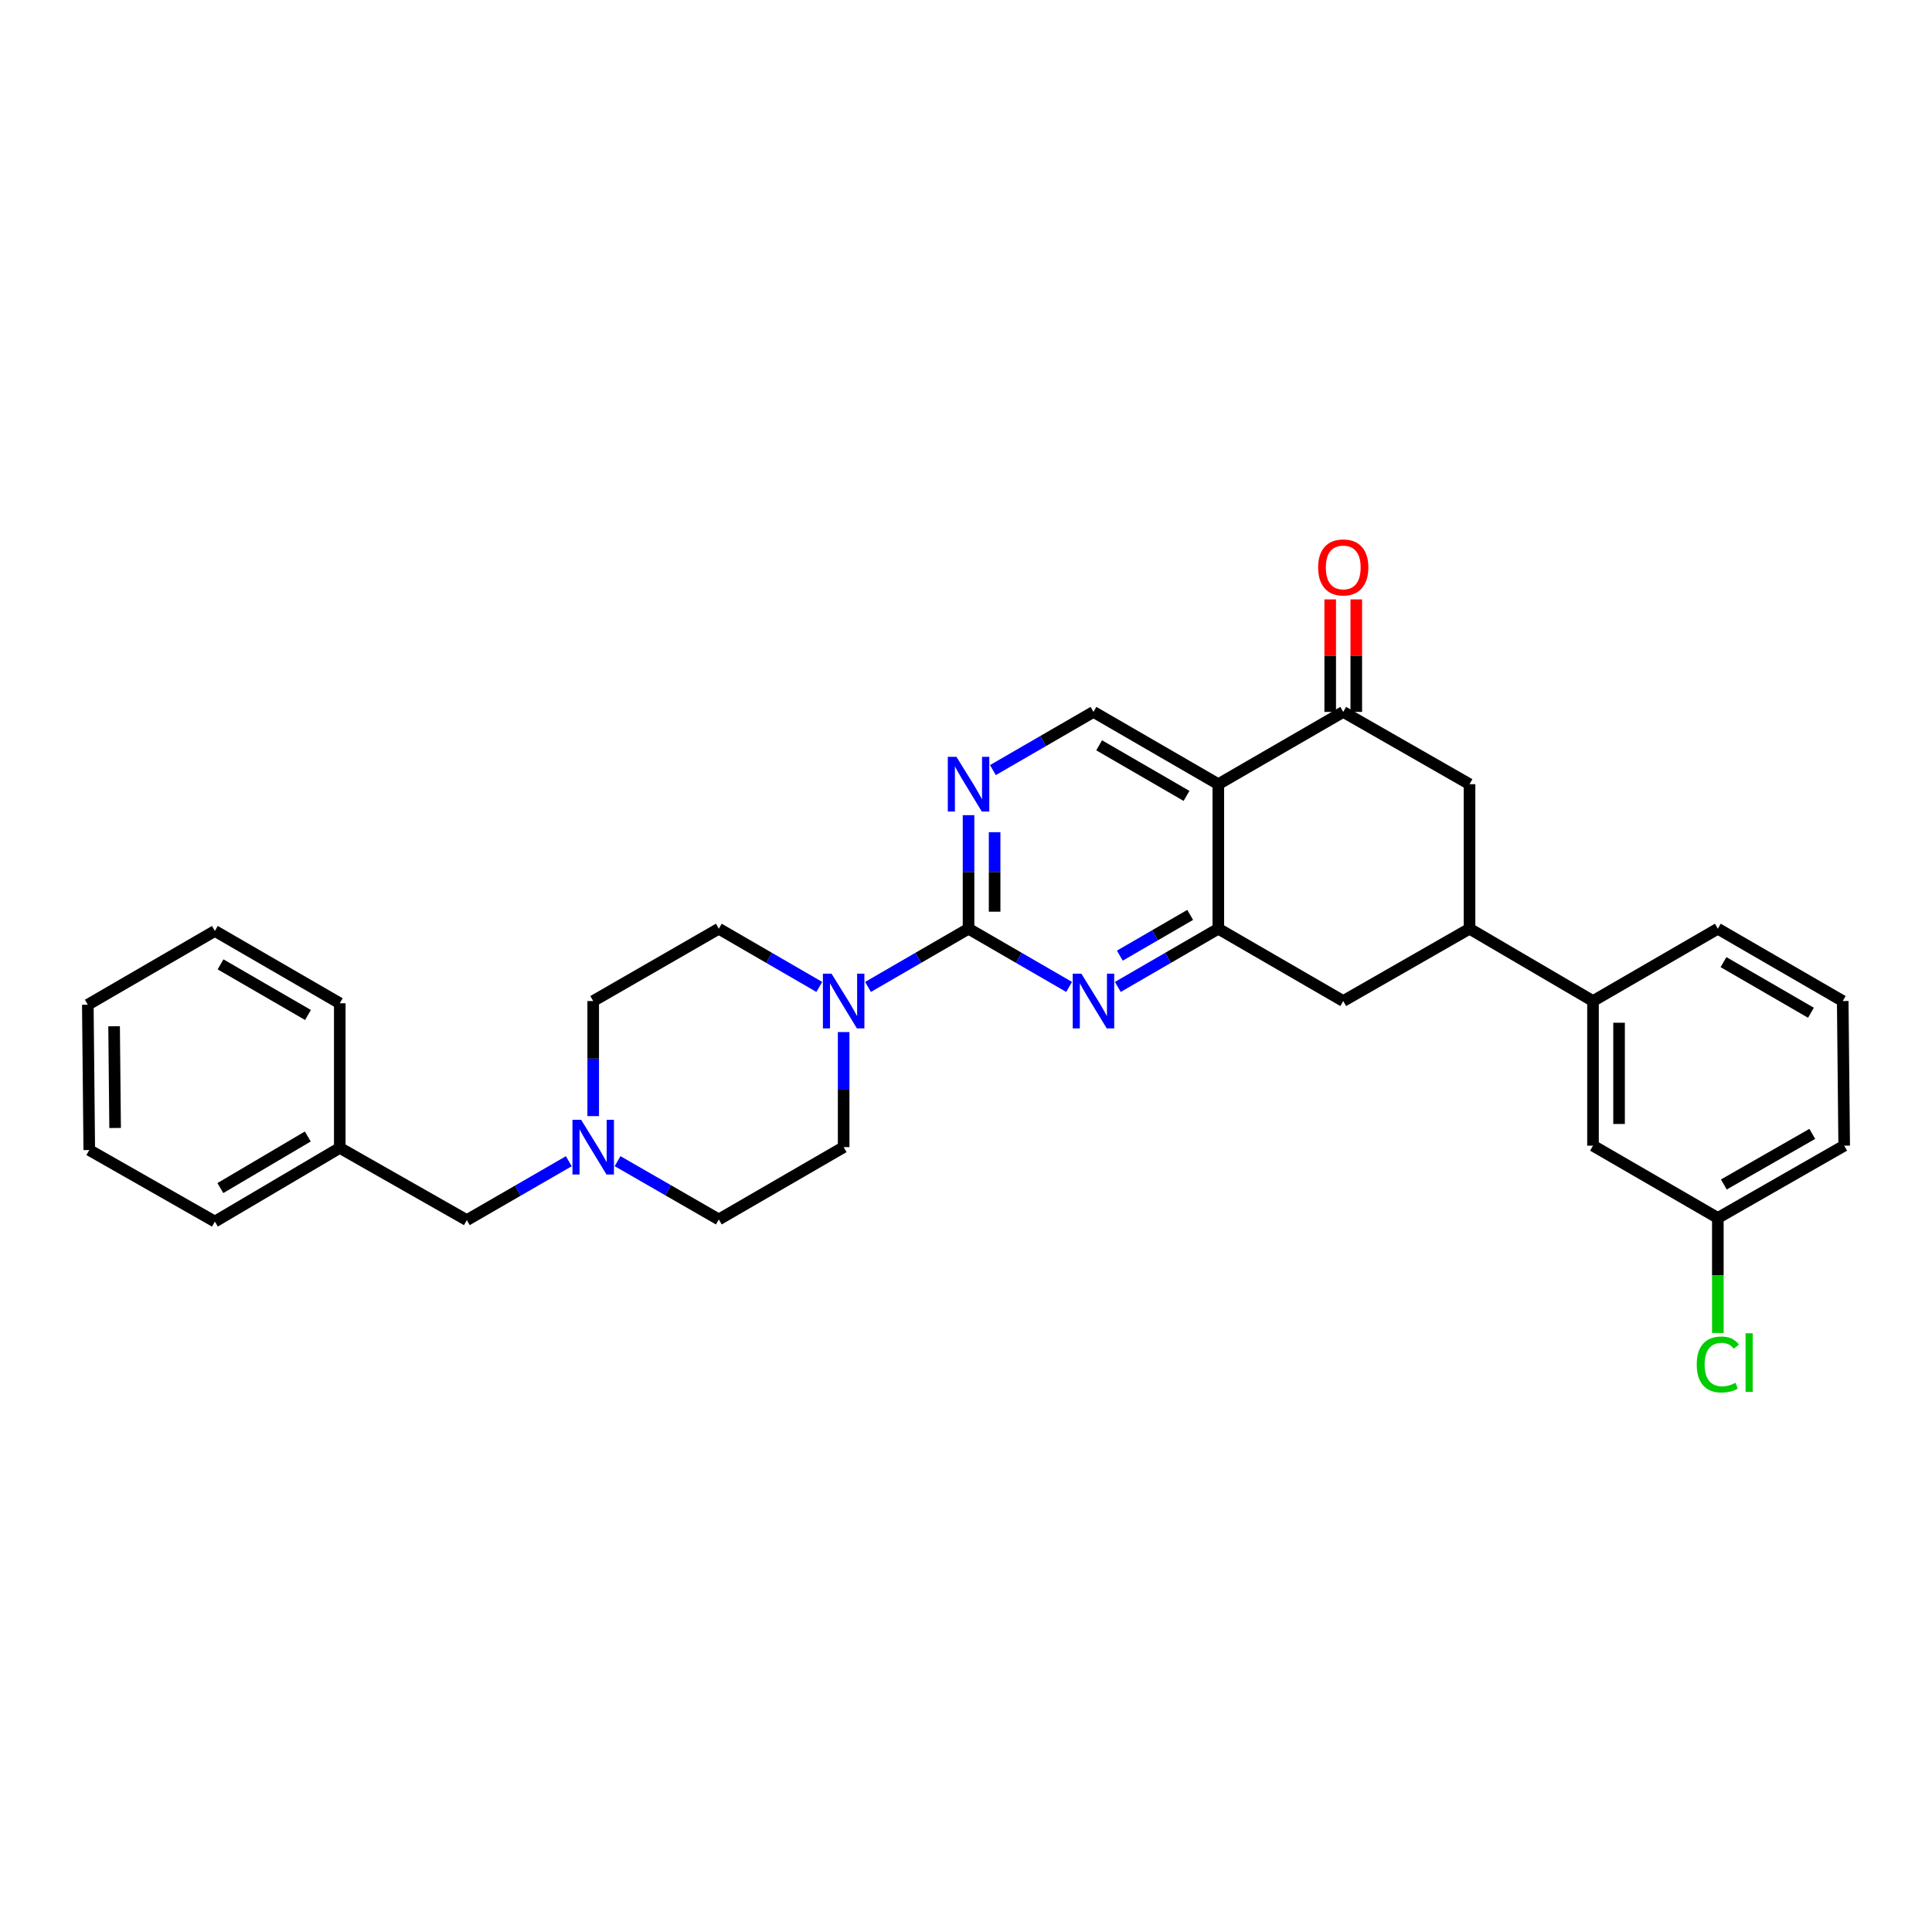 <?xml version='1.0' encoding='iso-8859-1'?>
<svg version='1.1' baseProfile='full'
              xmlns='http://www.w3.org/2000/svg'
                      xmlns:rdkit='http://www.rdkit.org/xml'
                      xmlns:xlink='http://www.w3.org/1999/xlink'
                  xml:space='preserve'
width='1000px' height='1000px' viewBox='0 0 1000 1000'>
<!-- END OF HEADER -->
<rect style='opacity:1.0;fill:#FFFFFF;stroke:none' width='1000' height='1000' x='0' y='0'> </rect>
<path class='bond-2' d='M 501.319,480.707 L 527.346,495.774' style='fill:none;fill-rule:evenodd;stroke:#000000;stroke-width:6px;stroke-linecap:butt;stroke-linejoin:miter;stroke-opacity:1' />
<path class='bond-2' d='M 527.346,495.774 L 553.373,510.84' style='fill:none;fill-rule:evenodd;stroke:#0000FF;stroke-width:6px;stroke-linecap:butt;stroke-linejoin:miter;stroke-opacity:1' />
<path class='bond-4' d='M 501.319,480.707 L 475.299,495.773' style='fill:none;fill-rule:evenodd;stroke:#000000;stroke-width:6px;stroke-linecap:butt;stroke-linejoin:miter;stroke-opacity:1' />
<path class='bond-4' d='M 475.299,495.773 L 449.28,510.839' style='fill:none;fill-rule:evenodd;stroke:#0000FF;stroke-width:6px;stroke-linecap:butt;stroke-linejoin:miter;stroke-opacity:1' />
<path class='bond-5' d='M 501.319,480.707 L 501.319,451.317' style='fill:none;fill-rule:evenodd;stroke:#000000;stroke-width:6px;stroke-linecap:butt;stroke-linejoin:miter;stroke-opacity:1' />
<path class='bond-5' d='M 501.319,451.317 L 501.319,421.927' style='fill:none;fill-rule:evenodd;stroke:#0000FF;stroke-width:6px;stroke-linecap:butt;stroke-linejoin:miter;stroke-opacity:1' />
<path class='bond-5' d='M 514.811,471.89 L 514.811,451.317' style='fill:none;fill-rule:evenodd;stroke:#000000;stroke-width:6px;stroke-linecap:butt;stroke-linejoin:miter;stroke-opacity:1' />
<path class='bond-5' d='M 514.811,451.317 L 514.811,430.744' style='fill:none;fill-rule:evenodd;stroke:#0000FF;stroke-width:6px;stroke-linecap:butt;stroke-linejoin:miter;stroke-opacity:1' />
<path class='bond-0' d='M 630.598,405.897 L 565.981,368.48' style='fill:none;fill-rule:evenodd;stroke:#000000;stroke-width:6px;stroke-linecap:butt;stroke-linejoin:miter;stroke-opacity:1' />
<path class='bond-0' d='M 614.145,411.959 L 568.913,385.768' style='fill:none;fill-rule:evenodd;stroke:#000000;stroke-width:6px;stroke-linecap:butt;stroke-linejoin:miter;stroke-opacity:1' />
<path class='bond-3' d='M 630.598,405.897 L 695.26,368.48' style='fill:none;fill-rule:evenodd;stroke:#000000;stroke-width:6px;stroke-linecap:butt;stroke-linejoin:miter;stroke-opacity:1' />
<path class='bond-30' d='M 630.598,405.897 L 630.598,480.707' style='fill:none;fill-rule:evenodd;stroke:#000000;stroke-width:6px;stroke-linecap:butt;stroke-linejoin:miter;stroke-opacity:1' />
<path class='bond-1' d='M 630.598,480.707 L 604.593,495.771' style='fill:none;fill-rule:evenodd;stroke:#000000;stroke-width:6px;stroke-linecap:butt;stroke-linejoin:miter;stroke-opacity:1' />
<path class='bond-1' d='M 604.593,495.771 L 578.588,510.836' style='fill:none;fill-rule:evenodd;stroke:#0000FF;stroke-width:6px;stroke-linecap:butt;stroke-linejoin:miter;stroke-opacity:1' />
<path class='bond-1' d='M 616.034,473.552 L 597.83,484.097' style='fill:none;fill-rule:evenodd;stroke:#000000;stroke-width:6px;stroke-linecap:butt;stroke-linejoin:miter;stroke-opacity:1' />
<path class='bond-1' d='M 597.83,484.097 L 579.627,494.642' style='fill:none;fill-rule:evenodd;stroke:#0000FF;stroke-width:6px;stroke-linecap:butt;stroke-linejoin:miter;stroke-opacity:1' />
<path class='bond-8' d='M 630.598,480.707 L 695.26,518.139' style='fill:none;fill-rule:evenodd;stroke:#000000;stroke-width:6px;stroke-linecap:butt;stroke-linejoin:miter;stroke-opacity:1' />
<path class='bond-9' d='M 695.26,368.48 L 760.627,405.897' style='fill:none;fill-rule:evenodd;stroke:#000000;stroke-width:6px;stroke-linecap:butt;stroke-linejoin:miter;stroke-opacity:1' />
<path class='bond-12' d='M 702.006,368.48 L 702.006,339.364' style='fill:none;fill-rule:evenodd;stroke:#000000;stroke-width:6px;stroke-linecap:butt;stroke-linejoin:miter;stroke-opacity:1' />
<path class='bond-12' d='M 702.006,339.364 L 702.006,310.248' style='fill:none;fill-rule:evenodd;stroke:#FF0000;stroke-width:6px;stroke-linecap:butt;stroke-linejoin:miter;stroke-opacity:1' />
<path class='bond-12' d='M 688.514,368.48 L 688.514,339.364' style='fill:none;fill-rule:evenodd;stroke:#000000;stroke-width:6px;stroke-linecap:butt;stroke-linejoin:miter;stroke-opacity:1' />
<path class='bond-12' d='M 688.514,339.364 L 688.514,310.248' style='fill:none;fill-rule:evenodd;stroke:#FF0000;stroke-width:6px;stroke-linecap:butt;stroke-linejoin:miter;stroke-opacity:1' />
<path class='bond-13' d='M 436.672,534.189 L 436.672,563.97' style='fill:none;fill-rule:evenodd;stroke:#0000FF;stroke-width:6px;stroke-linecap:butt;stroke-linejoin:miter;stroke-opacity:1' />
<path class='bond-13' d='M 436.672,563.97 L 436.672,593.751' style='fill:none;fill-rule:evenodd;stroke:#000000;stroke-width:6px;stroke-linecap:butt;stroke-linejoin:miter;stroke-opacity:1' />
<path class='bond-14' d='M 424.065,510.836 L 398.06,495.771' style='fill:none;fill-rule:evenodd;stroke:#0000FF;stroke-width:6px;stroke-linecap:butt;stroke-linejoin:miter;stroke-opacity:1' />
<path class='bond-14' d='M 398.06,495.771 L 372.055,480.707' style='fill:none;fill-rule:evenodd;stroke:#000000;stroke-width:6px;stroke-linecap:butt;stroke-linejoin:miter;stroke-opacity:1' />
<path class='bond-7' d='M 513.927,398.601 L 539.954,383.541' style='fill:none;fill-rule:evenodd;stroke:#0000FF;stroke-width:6px;stroke-linecap:butt;stroke-linejoin:miter;stroke-opacity:1' />
<path class='bond-7' d='M 539.954,383.541 L 565.981,368.48' style='fill:none;fill-rule:evenodd;stroke:#000000;stroke-width:6px;stroke-linecap:butt;stroke-linejoin:miter;stroke-opacity:1' />
<path class='bond-6' d='M 760.627,480.707 L 695.26,518.139' style='fill:none;fill-rule:evenodd;stroke:#000000;stroke-width:6px;stroke-linecap:butt;stroke-linejoin:miter;stroke-opacity:1' />
<path class='bond-11' d='M 760.627,480.707 L 824.532,518.139' style='fill:none;fill-rule:evenodd;stroke:#000000;stroke-width:6px;stroke-linecap:butt;stroke-linejoin:miter;stroke-opacity:1' />
<path class='bond-32' d='M 760.627,480.707 L 760.627,405.897' style='fill:none;fill-rule:evenodd;stroke:#000000;stroke-width:6px;stroke-linecap:butt;stroke-linejoin:miter;stroke-opacity:1' />
<path class='bond-10' d='M 307.041,577.701 L 307.041,547.92' style='fill:none;fill-rule:evenodd;stroke:#0000FF;stroke-width:6px;stroke-linecap:butt;stroke-linejoin:miter;stroke-opacity:1' />
<path class='bond-10' d='M 307.041,547.92 L 307.041,518.139' style='fill:none;fill-rule:evenodd;stroke:#000000;stroke-width:6px;stroke-linecap:butt;stroke-linejoin:miter;stroke-opacity:1' />
<path class='bond-16' d='M 294.412,601.046 L 268.021,616.291' style='fill:none;fill-rule:evenodd;stroke:#0000FF;stroke-width:6px;stroke-linecap:butt;stroke-linejoin:miter;stroke-opacity:1' />
<path class='bond-16' d='M 268.021,616.291 L 241.629,631.535' style='fill:none;fill-rule:evenodd;stroke:#000000;stroke-width:6px;stroke-linecap:butt;stroke-linejoin:miter;stroke-opacity:1' />
<path class='bond-31' d='M 319.656,601.015 L 345.856,616.099' style='fill:none;fill-rule:evenodd;stroke:#0000FF;stroke-width:6px;stroke-linecap:butt;stroke-linejoin:miter;stroke-opacity:1' />
<path class='bond-31' d='M 345.856,616.099 L 372.055,631.183' style='fill:none;fill-rule:evenodd;stroke:#000000;stroke-width:6px;stroke-linecap:butt;stroke-linejoin:miter;stroke-opacity:1' />
<path class='bond-15' d='M 824.532,518.139 L 824.532,592.994' style='fill:none;fill-rule:evenodd;stroke:#000000;stroke-width:6px;stroke-linecap:butt;stroke-linejoin:miter;stroke-opacity:1' />
<path class='bond-15' d='M 838.023,529.367 L 838.023,581.766' style='fill:none;fill-rule:evenodd;stroke:#000000;stroke-width:6px;stroke-linecap:butt;stroke-linejoin:miter;stroke-opacity:1' />
<path class='bond-22' d='M 824.532,518.139 L 889.149,480.707' style='fill:none;fill-rule:evenodd;stroke:#000000;stroke-width:6px;stroke-linecap:butt;stroke-linejoin:miter;stroke-opacity:1' />
<path class='bond-17' d='M 436.672,593.751 L 372.055,631.183' style='fill:none;fill-rule:evenodd;stroke:#000000;stroke-width:6px;stroke-linecap:butt;stroke-linejoin:miter;stroke-opacity:1' />
<path class='bond-18' d='M 372.055,480.707 L 307.041,518.139' style='fill:none;fill-rule:evenodd;stroke:#000000;stroke-width:6px;stroke-linecap:butt;stroke-linejoin:miter;stroke-opacity:1' />
<path class='bond-19' d='M 824.532,592.994 L 889.149,630.411' style='fill:none;fill-rule:evenodd;stroke:#000000;stroke-width:6px;stroke-linecap:butt;stroke-linejoin:miter;stroke-opacity:1' />
<path class='bond-21' d='M 241.629,631.535 L 175.865,594.149' style='fill:none;fill-rule:evenodd;stroke:#000000;stroke-width:6px;stroke-linecap:butt;stroke-linejoin:miter;stroke-opacity:1' />
<path class='bond-20' d='M 889.149,630.411 L 889.149,660.177' style='fill:none;fill-rule:evenodd;stroke:#000000;stroke-width:6px;stroke-linecap:butt;stroke-linejoin:miter;stroke-opacity:1' />
<path class='bond-20' d='M 889.149,660.177 L 889.149,689.943' style='fill:none;fill-rule:evenodd;stroke:#00CC00;stroke-width:6px;stroke-linecap:butt;stroke-linejoin:miter;stroke-opacity:1' />
<path class='bond-33' d='M 889.149,630.411 L 954.545,592.994' style='fill:none;fill-rule:evenodd;stroke:#000000;stroke-width:6px;stroke-linecap:butt;stroke-linejoin:miter;stroke-opacity:1' />
<path class='bond-33' d='M 892.258,613.088 L 938.036,586.897' style='fill:none;fill-rule:evenodd;stroke:#000000;stroke-width:6px;stroke-linecap:butt;stroke-linejoin:miter;stroke-opacity:1' />
<path class='bond-25' d='M 175.865,594.149 L 111.218,632.285' style='fill:none;fill-rule:evenodd;stroke:#000000;stroke-width:6px;stroke-linecap:butt;stroke-linejoin:miter;stroke-opacity:1' />
<path class='bond-25' d='M 159.313,588.249 L 114.06,614.944' style='fill:none;fill-rule:evenodd;stroke:#000000;stroke-width:6px;stroke-linecap:butt;stroke-linejoin:miter;stroke-opacity:1' />
<path class='bond-26' d='M 175.865,594.149 L 175.865,519.293' style='fill:none;fill-rule:evenodd;stroke:#000000;stroke-width:6px;stroke-linecap:butt;stroke-linejoin:miter;stroke-opacity:1' />
<path class='bond-23' d='M 889.149,480.707 L 953.796,518.139' style='fill:none;fill-rule:evenodd;stroke:#000000;stroke-width:6px;stroke-linecap:butt;stroke-linejoin:miter;stroke-opacity:1' />
<path class='bond-23' d='M 892.086,497.998 L 937.339,524.2' style='fill:none;fill-rule:evenodd;stroke:#000000;stroke-width:6px;stroke-linecap:butt;stroke-linejoin:miter;stroke-opacity:1' />
<path class='bond-24' d='M 953.796,518.139 L 954.545,592.994' style='fill:none;fill-rule:evenodd;stroke:#000000;stroke-width:6px;stroke-linecap:butt;stroke-linejoin:miter;stroke-opacity:1' />
<path class='bond-28' d='M 111.218,632.285 L 46.204,595.258' style='fill:none;fill-rule:evenodd;stroke:#000000;stroke-width:6px;stroke-linecap:butt;stroke-linejoin:miter;stroke-opacity:1' />
<path class='bond-27' d='M 175.865,519.293 L 111.218,481.861' style='fill:none;fill-rule:evenodd;stroke:#000000;stroke-width:6px;stroke-linecap:butt;stroke-linejoin:miter;stroke-opacity:1' />
<path class='bond-27' d='M 159.408,525.354 L 114.155,499.152' style='fill:none;fill-rule:evenodd;stroke:#000000;stroke-width:6px;stroke-linecap:butt;stroke-linejoin:miter;stroke-opacity:1' />
<path class='bond-29' d='M 111.218,481.861 L 45.455,520.043' style='fill:none;fill-rule:evenodd;stroke:#000000;stroke-width:6px;stroke-linecap:butt;stroke-linejoin:miter;stroke-opacity:1' />
<path class='bond-34' d='M 46.204,595.258 L 45.455,520.043' style='fill:none;fill-rule:evenodd;stroke:#000000;stroke-width:6px;stroke-linecap:butt;stroke-linejoin:miter;stroke-opacity:1' />
<path class='bond-34' d='M 59.583,583.841 L 59.058,531.19' style='fill:none;fill-rule:evenodd;stroke:#000000;stroke-width:6px;stroke-linecap:butt;stroke-linejoin:miter;stroke-opacity:1' />
<path  class='atom-3' d='M 559.721 503.979
L 569.001 518.979
Q 569.921 520.459, 571.401 523.139
Q 572.881 525.819, 572.961 525.979
L 572.961 503.979
L 576.721 503.979
L 576.721 532.299
L 572.841 532.299
L 562.881 515.899
Q 561.721 513.979, 560.481 511.779
Q 559.281 509.579, 558.921 508.899
L 558.921 532.299
L 555.241 532.299
L 555.241 503.979
L 559.721 503.979
' fill='#0000FF'/>
<path  class='atom-5' d='M 430.412 503.979
L 439.692 518.979
Q 440.612 520.459, 442.092 523.139
Q 443.572 525.819, 443.652 525.979
L 443.652 503.979
L 447.412 503.979
L 447.412 532.299
L 443.532 532.299
L 433.572 515.899
Q 432.412 513.979, 431.172 511.779
Q 429.972 509.579, 429.612 508.899
L 429.612 532.299
L 425.932 532.299
L 425.932 503.979
L 430.412 503.979
' fill='#0000FF'/>
<path  class='atom-6' d='M 495.059 391.737
L 504.339 406.737
Q 505.259 408.217, 506.739 410.897
Q 508.219 413.577, 508.299 413.737
L 508.299 391.737
L 512.059 391.737
L 512.059 420.057
L 508.179 420.057
L 498.219 403.657
Q 497.059 401.737, 495.819 399.537
Q 494.619 397.337, 494.259 396.657
L 494.259 420.057
L 490.579 420.057
L 490.579 391.737
L 495.059 391.737
' fill='#0000FF'/>
<path  class='atom-11' d='M 300.781 579.591
L 310.061 594.591
Q 310.981 596.071, 312.461 598.751
Q 313.941 601.431, 314.021 601.591
L 314.021 579.591
L 317.781 579.591
L 317.781 607.911
L 313.901 607.911
L 303.941 591.511
Q 302.781 589.591, 301.541 587.391
Q 300.341 585.191, 299.981 584.511
L 299.981 607.911
L 296.301 607.911
L 296.301 579.591
L 300.781 579.591
' fill='#0000FF'/>
<path  class='atom-13' d='M 682.26 293.697
Q 682.26 286.897, 685.62 283.097
Q 688.98 279.297, 695.26 279.297
Q 701.54 279.297, 704.9 283.097
Q 708.26 286.897, 708.26 293.697
Q 708.26 300.577, 704.86 304.497
Q 701.46 308.377, 695.26 308.377
Q 689.02 308.377, 685.62 304.497
Q 682.26 300.617, 682.26 293.697
M 695.26 305.177
Q 699.58 305.177, 701.9 302.297
Q 704.26 299.377, 704.26 293.697
Q 704.26 288.137, 701.9 285.337
Q 699.58 282.497, 695.26 282.497
Q 690.94 282.497, 688.58 285.297
Q 686.26 288.097, 686.26 293.697
Q 686.26 299.417, 688.58 302.297
Q 690.94 305.177, 695.26 305.177
' fill='#FF0000'/>
<path  class='atom-21' d='M 878.229 706.254
Q 878.229 699.214, 881.509 695.534
Q 884.829 691.814, 891.109 691.814
Q 896.949 691.814, 900.069 695.934
L 897.429 698.094
Q 895.149 695.094, 891.109 695.094
Q 886.829 695.094, 884.549 697.974
Q 882.309 700.814, 882.309 706.254
Q 882.309 711.854, 884.629 714.734
Q 886.989 717.614, 891.549 717.614
Q 894.669 717.614, 898.309 715.734
L 899.429 718.734
Q 897.949 719.694, 895.709 720.254
Q 893.469 720.814, 890.989 720.814
Q 884.829 720.814, 881.509 717.054
Q 878.229 713.294, 878.229 706.254
' fill='#00CC00'/>
<path  class='atom-21' d='M 903.509 690.094
L 907.189 690.094
L 907.189 720.454
L 903.509 720.454
L 903.509 690.094
' fill='#00CC00'/>
</svg>
